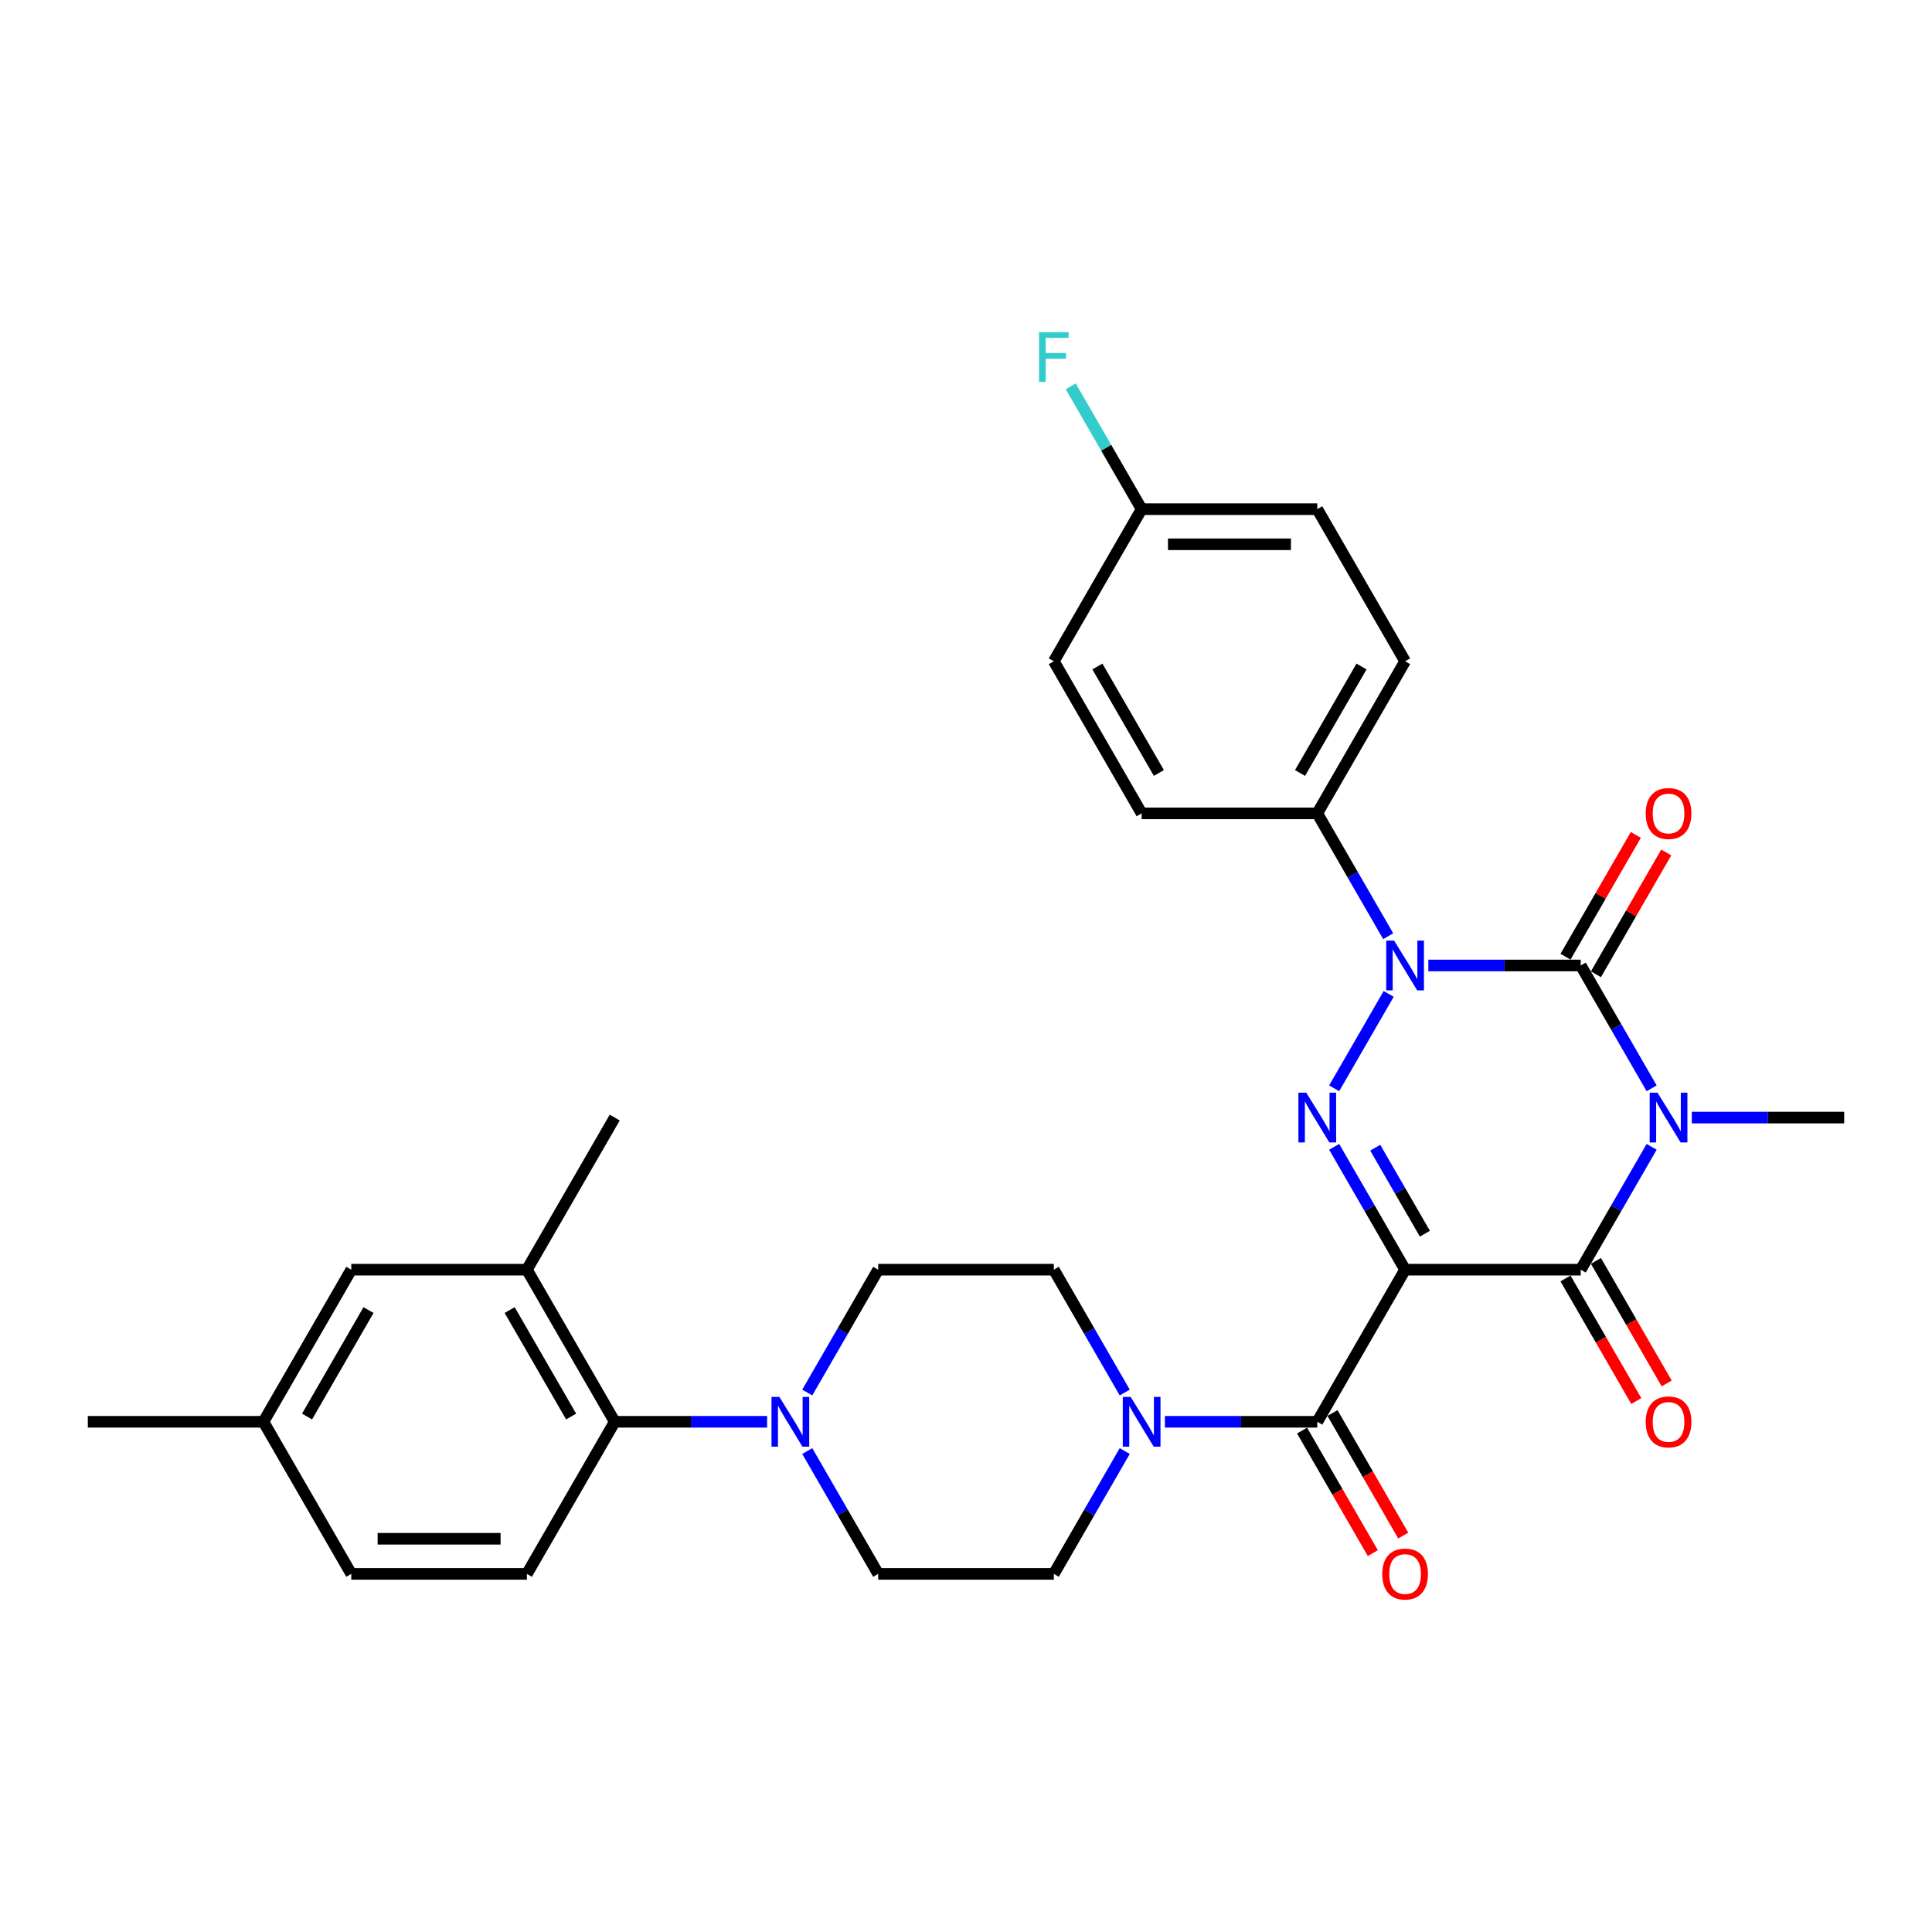 <?xml version='1.0' encoding='iso-8859-1'?>
<svg version='1.1' baseProfile='full'
              xmlns='http://www.w3.org/2000/svg'
                      xmlns:rdkit='http://www.rdkit.org/xml'
                      xmlns:xlink='http://www.w3.org/1999/xlink'
                  xml:space='preserve'
width='1000px' height='1000px' viewBox='0 0 1000 1000'>
<!-- END OF HEADER -->
<rect style='opacity:1.0;fill:#FFFFFF;stroke:none' width='1000' height='1000' x='0' y='0'> </rect>
<path class='bond-2' d='M 727.273,657.186 L 708.918,625.394' style='fill:none;fill-rule:evenodd;stroke:#000000;stroke-width:6px;stroke-linecap:butt;stroke-linejoin:miter;stroke-opacity:1' />
<path class='bond-2' d='M 708.918,625.394 L 690.562,593.602' style='fill:none;fill-rule:evenodd;stroke:#0000FF;stroke-width:6px;stroke-linecap:butt;stroke-linejoin:miter;stroke-opacity:1' />
<path class='bond-2' d='M 737.512,638.558 L 724.663,616.303' style='fill:none;fill-rule:evenodd;stroke:#000000;stroke-width:6px;stroke-linecap:butt;stroke-linejoin:miter;stroke-opacity:1' />
<path class='bond-2' d='M 724.663,616.303 L 711.815,594.049' style='fill:none;fill-rule:evenodd;stroke:#0000FF;stroke-width:6px;stroke-linecap:butt;stroke-linejoin:miter;stroke-opacity:1' />
<path class='bond-4' d='M 727.273,657.186 L 818.182,657.186' style='fill:none;fill-rule:evenodd;stroke:#000000;stroke-width:6px;stroke-linecap:butt;stroke-linejoin:miter;stroke-opacity:1' />
<path class='bond-5' d='M 727.273,657.186 L 681.818,735.916' style='fill:none;fill-rule:evenodd;stroke:#000000;stroke-width:6px;stroke-linecap:butt;stroke-linejoin:miter;stroke-opacity:1' />
<path class='bond-0' d='M 854.892,593.602 L 836.537,625.394' style='fill:none;fill-rule:evenodd;stroke:#0000FF;stroke-width:6px;stroke-linecap:butt;stroke-linejoin:miter;stroke-opacity:1' />
<path class='bond-0' d='M 836.537,625.394 L 818.182,657.186' style='fill:none;fill-rule:evenodd;stroke:#000000;stroke-width:6px;stroke-linecap:butt;stroke-linejoin:miter;stroke-opacity:1' />
<path class='bond-1' d='M 854.892,563.311 L 836.537,531.519' style='fill:none;fill-rule:evenodd;stroke:#0000FF;stroke-width:6px;stroke-linecap:butt;stroke-linejoin:miter;stroke-opacity:1' />
<path class='bond-1' d='M 836.537,531.519 L 818.182,499.727' style='fill:none;fill-rule:evenodd;stroke:#000000;stroke-width:6px;stroke-linecap:butt;stroke-linejoin:miter;stroke-opacity:1' />
<path class='bond-20' d='M 875.673,578.457 L 915.109,578.457' style='fill:none;fill-rule:evenodd;stroke:#0000FF;stroke-width:6px;stroke-linecap:butt;stroke-linejoin:miter;stroke-opacity:1' />
<path class='bond-20' d='M 915.109,578.457 L 954.545,578.457' style='fill:none;fill-rule:evenodd;stroke:#000000;stroke-width:6px;stroke-linecap:butt;stroke-linejoin:miter;stroke-opacity:1' />
<path class='bond-11' d='M 826.055,504.273 L 844.252,472.753' style='fill:none;fill-rule:evenodd;stroke:#000000;stroke-width:6px;stroke-linecap:butt;stroke-linejoin:miter;stroke-opacity:1' />
<path class='bond-11' d='M 844.252,472.753 L 862.45,441.234' style='fill:none;fill-rule:evenodd;stroke:#FF0000;stroke-width:6px;stroke-linecap:butt;stroke-linejoin:miter;stroke-opacity:1' />
<path class='bond-11' d='M 810.309,495.182 L 828.507,463.662' style='fill:none;fill-rule:evenodd;stroke:#000000;stroke-width:6px;stroke-linecap:butt;stroke-linejoin:miter;stroke-opacity:1' />
<path class='bond-11' d='M 828.507,463.662 L 846.704,432.143' style='fill:none;fill-rule:evenodd;stroke:#FF0000;stroke-width:6px;stroke-linecap:butt;stroke-linejoin:miter;stroke-opacity:1' />
<path class='bond-31' d='M 818.182,499.727 L 778.745,499.727' style='fill:none;fill-rule:evenodd;stroke:#000000;stroke-width:6px;stroke-linecap:butt;stroke-linejoin:miter;stroke-opacity:1' />
<path class='bond-31' d='M 778.745,499.727 L 739.309,499.727' style='fill:none;fill-rule:evenodd;stroke:#0000FF;stroke-width:6px;stroke-linecap:butt;stroke-linejoin:miter;stroke-opacity:1' />
<path class='bond-3' d='M 690.562,563.311 L 718.781,514.436' style='fill:none;fill-rule:evenodd;stroke:#0000FF;stroke-width:6px;stroke-linecap:butt;stroke-linejoin:miter;stroke-opacity:1' />
<path class='bond-10' d='M 718.528,484.582 L 700.173,452.79' style='fill:none;fill-rule:evenodd;stroke:#0000FF;stroke-width:6px;stroke-linecap:butt;stroke-linejoin:miter;stroke-opacity:1' />
<path class='bond-10' d='M 700.173,452.79 L 681.818,420.998' style='fill:none;fill-rule:evenodd;stroke:#000000;stroke-width:6px;stroke-linecap:butt;stroke-linejoin:miter;stroke-opacity:1' />
<path class='bond-12' d='M 810.309,661.732 L 828.622,693.451' style='fill:none;fill-rule:evenodd;stroke:#000000;stroke-width:6px;stroke-linecap:butt;stroke-linejoin:miter;stroke-opacity:1' />
<path class='bond-12' d='M 828.622,693.451 L 846.935,725.171' style='fill:none;fill-rule:evenodd;stroke:#FF0000;stroke-width:6px;stroke-linecap:butt;stroke-linejoin:miter;stroke-opacity:1' />
<path class='bond-12' d='M 826.055,652.641 L 844.368,684.36' style='fill:none;fill-rule:evenodd;stroke:#000000;stroke-width:6px;stroke-linecap:butt;stroke-linejoin:miter;stroke-opacity:1' />
<path class='bond-12' d='M 844.368,684.36 L 862.681,716.08' style='fill:none;fill-rule:evenodd;stroke:#FF0000;stroke-width:6px;stroke-linecap:butt;stroke-linejoin:miter;stroke-opacity:1' />
<path class='bond-6' d='M 681.818,735.916 L 642.382,735.916' style='fill:none;fill-rule:evenodd;stroke:#000000;stroke-width:6px;stroke-linecap:butt;stroke-linejoin:miter;stroke-opacity:1' />
<path class='bond-6' d='M 642.382,735.916 L 602.945,735.916' style='fill:none;fill-rule:evenodd;stroke:#0000FF;stroke-width:6px;stroke-linecap:butt;stroke-linejoin:miter;stroke-opacity:1' />
<path class='bond-14' d='M 673.945,740.461 L 692.258,772.181' style='fill:none;fill-rule:evenodd;stroke:#000000;stroke-width:6px;stroke-linecap:butt;stroke-linejoin:miter;stroke-opacity:1' />
<path class='bond-14' d='M 692.258,772.181 L 710.572,803.9' style='fill:none;fill-rule:evenodd;stroke:#FF0000;stroke-width:6px;stroke-linecap:butt;stroke-linejoin:miter;stroke-opacity:1' />
<path class='bond-14' d='M 689.691,731.371 L 708.004,763.09' style='fill:none;fill-rule:evenodd;stroke:#000000;stroke-width:6px;stroke-linecap:butt;stroke-linejoin:miter;stroke-opacity:1' />
<path class='bond-14' d='M 708.004,763.09 L 726.317,794.809' style='fill:none;fill-rule:evenodd;stroke:#FF0000;stroke-width:6px;stroke-linecap:butt;stroke-linejoin:miter;stroke-opacity:1' />
<path class='bond-15' d='M 582.165,720.771 L 563.81,688.979' style='fill:none;fill-rule:evenodd;stroke:#0000FF;stroke-width:6px;stroke-linecap:butt;stroke-linejoin:miter;stroke-opacity:1' />
<path class='bond-15' d='M 563.81,688.979 L 545.455,657.186' style='fill:none;fill-rule:evenodd;stroke:#000000;stroke-width:6px;stroke-linecap:butt;stroke-linejoin:miter;stroke-opacity:1' />
<path class='bond-16' d='M 582.165,751.061 L 563.81,782.854' style='fill:none;fill-rule:evenodd;stroke:#0000FF;stroke-width:6px;stroke-linecap:butt;stroke-linejoin:miter;stroke-opacity:1' />
<path class='bond-16' d='M 563.81,782.854 L 545.455,814.646' style='fill:none;fill-rule:evenodd;stroke:#000000;stroke-width:6px;stroke-linecap:butt;stroke-linejoin:miter;stroke-opacity:1' />
<path class='bond-7' d='M 417.835,751.061 L 436.19,782.854' style='fill:none;fill-rule:evenodd;stroke:#0000FF;stroke-width:6px;stroke-linecap:butt;stroke-linejoin:miter;stroke-opacity:1' />
<path class='bond-7' d='M 436.19,782.854 L 454.545,814.646' style='fill:none;fill-rule:evenodd;stroke:#000000;stroke-width:6px;stroke-linecap:butt;stroke-linejoin:miter;stroke-opacity:1' />
<path class='bond-8' d='M 397.055,735.916 L 357.618,735.916' style='fill:none;fill-rule:evenodd;stroke:#0000FF;stroke-width:6px;stroke-linecap:butt;stroke-linejoin:miter;stroke-opacity:1' />
<path class='bond-8' d='M 357.618,735.916 L 318.182,735.916' style='fill:none;fill-rule:evenodd;stroke:#000000;stroke-width:6px;stroke-linecap:butt;stroke-linejoin:miter;stroke-opacity:1' />
<path class='bond-32' d='M 417.835,720.771 L 436.19,688.979' style='fill:none;fill-rule:evenodd;stroke:#0000FF;stroke-width:6px;stroke-linecap:butt;stroke-linejoin:miter;stroke-opacity:1' />
<path class='bond-32' d='M 436.19,688.979 L 454.545,657.186' style='fill:none;fill-rule:evenodd;stroke:#000000;stroke-width:6px;stroke-linecap:butt;stroke-linejoin:miter;stroke-opacity:1' />
<path class='bond-9' d='M 318.182,735.916 L 272.727,657.186' style='fill:none;fill-rule:evenodd;stroke:#000000;stroke-width:6px;stroke-linecap:butt;stroke-linejoin:miter;stroke-opacity:1' />
<path class='bond-9' d='M 295.618,733.197 L 263.8,678.087' style='fill:none;fill-rule:evenodd;stroke:#000000;stroke-width:6px;stroke-linecap:butt;stroke-linejoin:miter;stroke-opacity:1' />
<path class='bond-13' d='M 318.182,735.916 L 272.727,814.646' style='fill:none;fill-rule:evenodd;stroke:#000000;stroke-width:6px;stroke-linecap:butt;stroke-linejoin:miter;stroke-opacity:1' />
<path class='bond-19' d='M 272.727,657.186 L 181.818,657.186' style='fill:none;fill-rule:evenodd;stroke:#000000;stroke-width:6px;stroke-linecap:butt;stroke-linejoin:miter;stroke-opacity:1' />
<path class='bond-29' d='M 272.727,657.186 L 318.182,578.457' style='fill:none;fill-rule:evenodd;stroke:#000000;stroke-width:6px;stroke-linecap:butt;stroke-linejoin:miter;stroke-opacity:1' />
<path class='bond-21' d='M 681.818,420.998 L 727.273,342.268' style='fill:none;fill-rule:evenodd;stroke:#000000;stroke-width:6px;stroke-linecap:butt;stroke-linejoin:miter;stroke-opacity:1' />
<path class='bond-21' d='M 672.89,400.097 L 704.709,344.987' style='fill:none;fill-rule:evenodd;stroke:#000000;stroke-width:6px;stroke-linecap:butt;stroke-linejoin:miter;stroke-opacity:1' />
<path class='bond-22' d='M 681.818,420.998 L 590.909,420.998' style='fill:none;fill-rule:evenodd;stroke:#000000;stroke-width:6px;stroke-linecap:butt;stroke-linejoin:miter;stroke-opacity:1' />
<path class='bond-23' d='M 272.727,814.646 L 181.818,814.646' style='fill:none;fill-rule:evenodd;stroke:#000000;stroke-width:6px;stroke-linecap:butt;stroke-linejoin:miter;stroke-opacity:1' />
<path class='bond-23' d='M 259.091,796.464 L 195.455,796.464' style='fill:none;fill-rule:evenodd;stroke:#000000;stroke-width:6px;stroke-linecap:butt;stroke-linejoin:miter;stroke-opacity:1' />
<path class='bond-17' d='M 545.455,657.186 L 454.545,657.186' style='fill:none;fill-rule:evenodd;stroke:#000000;stroke-width:6px;stroke-linecap:butt;stroke-linejoin:miter;stroke-opacity:1' />
<path class='bond-18' d='M 545.455,814.646 L 454.545,814.646' style='fill:none;fill-rule:evenodd;stroke:#000000;stroke-width:6px;stroke-linecap:butt;stroke-linejoin:miter;stroke-opacity:1' />
<path class='bond-34' d='M 181.818,657.186 L 136.364,735.916' style='fill:none;fill-rule:evenodd;stroke:#000000;stroke-width:6px;stroke-linecap:butt;stroke-linejoin:miter;stroke-opacity:1' />
<path class='bond-34' d='M 190.746,678.087 L 158.928,733.197' style='fill:none;fill-rule:evenodd;stroke:#000000;stroke-width:6px;stroke-linecap:butt;stroke-linejoin:miter;stroke-opacity:1' />
<path class='bond-26' d='M 727.273,342.268 L 681.818,263.539' style='fill:none;fill-rule:evenodd;stroke:#000000;stroke-width:6px;stroke-linecap:butt;stroke-linejoin:miter;stroke-opacity:1' />
<path class='bond-27' d='M 590.909,420.998 L 545.455,342.268' style='fill:none;fill-rule:evenodd;stroke:#000000;stroke-width:6px;stroke-linecap:butt;stroke-linejoin:miter;stroke-opacity:1' />
<path class='bond-27' d='M 599.837,400.097 L 568.019,344.987' style='fill:none;fill-rule:evenodd;stroke:#000000;stroke-width:6px;stroke-linecap:butt;stroke-linejoin:miter;stroke-opacity:1' />
<path class='bond-24' d='M 181.818,814.646 L 136.364,735.916' style='fill:none;fill-rule:evenodd;stroke:#000000;stroke-width:6px;stroke-linecap:butt;stroke-linejoin:miter;stroke-opacity:1' />
<path class='bond-30' d='M 136.364,735.916 L 45.455,735.916' style='fill:none;fill-rule:evenodd;stroke:#000000;stroke-width:6px;stroke-linecap:butt;stroke-linejoin:miter;stroke-opacity:1' />
<path class='bond-25' d='M 590.909,263.539 L 545.455,342.268' style='fill:none;fill-rule:evenodd;stroke:#000000;stroke-width:6px;stroke-linecap:butt;stroke-linejoin:miter;stroke-opacity:1' />
<path class='bond-28' d='M 590.909,263.539 L 572.554,231.746' style='fill:none;fill-rule:evenodd;stroke:#000000;stroke-width:6px;stroke-linecap:butt;stroke-linejoin:miter;stroke-opacity:1' />
<path class='bond-28' d='M 572.554,231.746 L 554.199,199.954' style='fill:none;fill-rule:evenodd;stroke:#33CCCC;stroke-width:6px;stroke-linecap:butt;stroke-linejoin:miter;stroke-opacity:1' />
<path class='bond-33' d='M 590.909,263.539 L 681.818,263.539' style='fill:none;fill-rule:evenodd;stroke:#000000;stroke-width:6px;stroke-linecap:butt;stroke-linejoin:miter;stroke-opacity:1' />
<path class='bond-33' d='M 604.545,281.72 L 668.182,281.72' style='fill:none;fill-rule:evenodd;stroke:#000000;stroke-width:6px;stroke-linecap:butt;stroke-linejoin:miter;stroke-opacity:1' />
<path  class='atom-1' d='M 857.945 565.584
L 866.382 579.22
Q 867.218 580.566, 868.564 583.002
Q 869.909 585.439, 869.982 585.584
L 869.982 565.584
L 873.4 565.584
L 873.4 591.33
L 869.873 591.33
L 860.818 576.42
Q 859.764 574.675, 858.636 572.675
Q 857.545 570.675, 857.218 570.057
L 857.218 591.33
L 853.873 591.33
L 853.873 565.584
L 857.945 565.584
' fill='#0000FF'/>
<path  class='atom-3' d='M 676.127 565.584
L 684.564 579.22
Q 685.4 580.566, 686.745 583.002
Q 688.091 585.439, 688.164 585.584
L 688.164 565.584
L 691.582 565.584
L 691.582 591.33
L 688.055 591.33
L 679 576.42
Q 677.945 574.675, 676.818 572.675
Q 675.727 570.675, 675.4 570.057
L 675.4 591.33
L 672.055 591.33
L 672.055 565.584
L 676.127 565.584
' fill='#0000FF'/>
<path  class='atom-4' d='M 721.582 486.855
L 730.018 500.491
Q 730.855 501.836, 732.2 504.273
Q 733.545 506.709, 733.618 506.855
L 733.618 486.855
L 737.036 486.855
L 737.036 512.6
L 733.509 512.6
L 724.455 497.691
Q 723.4 495.945, 722.273 493.945
Q 721.182 491.945, 720.855 491.327
L 720.855 512.6
L 717.509 512.6
L 717.509 486.855
L 721.582 486.855
' fill='#0000FF'/>
<path  class='atom-7' d='M 585.218 723.043
L 593.655 736.68
Q 594.491 738.025, 595.836 740.461
Q 597.182 742.898, 597.255 743.043
L 597.255 723.043
L 600.673 723.043
L 600.673 748.789
L 597.145 748.789
L 588.091 733.88
Q 587.036 732.134, 585.909 730.134
Q 584.818 728.134, 584.491 727.516
L 584.491 748.789
L 581.145 748.789
L 581.145 723.043
L 585.218 723.043
' fill='#0000FF'/>
<path  class='atom-8' d='M 403.4 723.043
L 411.836 736.68
Q 412.673 738.025, 414.018 740.461
Q 415.364 742.898, 415.436 743.043
L 415.436 723.043
L 418.855 723.043
L 418.855 748.789
L 415.327 748.789
L 406.273 733.88
Q 405.218 732.134, 404.091 730.134
Q 403 728.134, 402.673 727.516
L 402.673 748.789
L 399.327 748.789
L 399.327 723.043
L 403.4 723.043
' fill='#0000FF'/>
<path  class='atom-12' d='M 851.818 421.07
Q 851.818 414.889, 854.873 411.434
Q 857.927 407.98, 863.636 407.98
Q 869.345 407.98, 872.4 411.434
Q 875.455 414.889, 875.455 421.07
Q 875.455 427.325, 872.364 430.889
Q 869.273 434.416, 863.636 434.416
Q 857.964 434.416, 854.873 430.889
Q 851.818 427.361, 851.818 421.07
M 863.636 431.507
Q 867.564 431.507, 869.673 428.889
Q 871.818 426.234, 871.818 421.07
Q 871.818 416.016, 869.673 413.47
Q 867.564 410.889, 863.636 410.889
Q 859.709 410.889, 857.564 413.434
Q 855.455 415.98, 855.455 421.07
Q 855.455 426.27, 857.564 428.889
Q 859.709 431.507, 863.636 431.507
' fill='#FF0000'/>
<path  class='atom-13' d='M 851.818 735.989
Q 851.818 729.807, 854.873 726.352
Q 857.927 722.898, 863.636 722.898
Q 869.345 722.898, 872.4 726.352
Q 875.455 729.807, 875.455 735.989
Q 875.455 742.243, 872.364 745.807
Q 869.273 749.334, 863.636 749.334
Q 857.964 749.334, 854.873 745.807
Q 851.818 742.28, 851.818 735.989
M 863.636 746.425
Q 867.564 746.425, 869.673 743.807
Q 871.818 741.152, 871.818 735.989
Q 871.818 730.934, 869.673 728.389
Q 867.564 725.807, 863.636 725.807
Q 859.709 725.807, 857.564 728.352
Q 855.455 730.898, 855.455 735.989
Q 855.455 741.189, 857.564 743.807
Q 859.709 746.425, 863.636 746.425
' fill='#FF0000'/>
<path  class='atom-15' d='M 715.455 814.718
Q 715.455 808.537, 718.509 805.082
Q 721.564 801.627, 727.273 801.627
Q 732.982 801.627, 736.036 805.082
Q 739.091 808.537, 739.091 814.718
Q 739.091 820.973, 736 824.537
Q 732.909 828.064, 727.273 828.064
Q 721.6 828.064, 718.509 824.537
Q 715.455 821.009, 715.455 814.718
M 727.273 825.155
Q 731.2 825.155, 733.309 822.537
Q 735.455 819.882, 735.455 814.718
Q 735.455 809.664, 733.309 807.118
Q 731.2 804.537, 727.273 804.537
Q 723.345 804.537, 721.2 807.082
Q 719.091 809.627, 719.091 814.718
Q 719.091 819.918, 721.2 822.537
Q 723.345 825.155, 727.273 825.155
' fill='#FF0000'/>
<path  class='atom-29' d='M 537.8 171.936
L 553.109 171.936
L 553.109 174.882
L 541.255 174.882
L 541.255 182.7
L 551.8 182.7
L 551.8 185.682
L 541.255 185.682
L 541.255 197.682
L 537.8 197.682
L 537.8 171.936
' fill='#33CCCC'/>
</svg>
